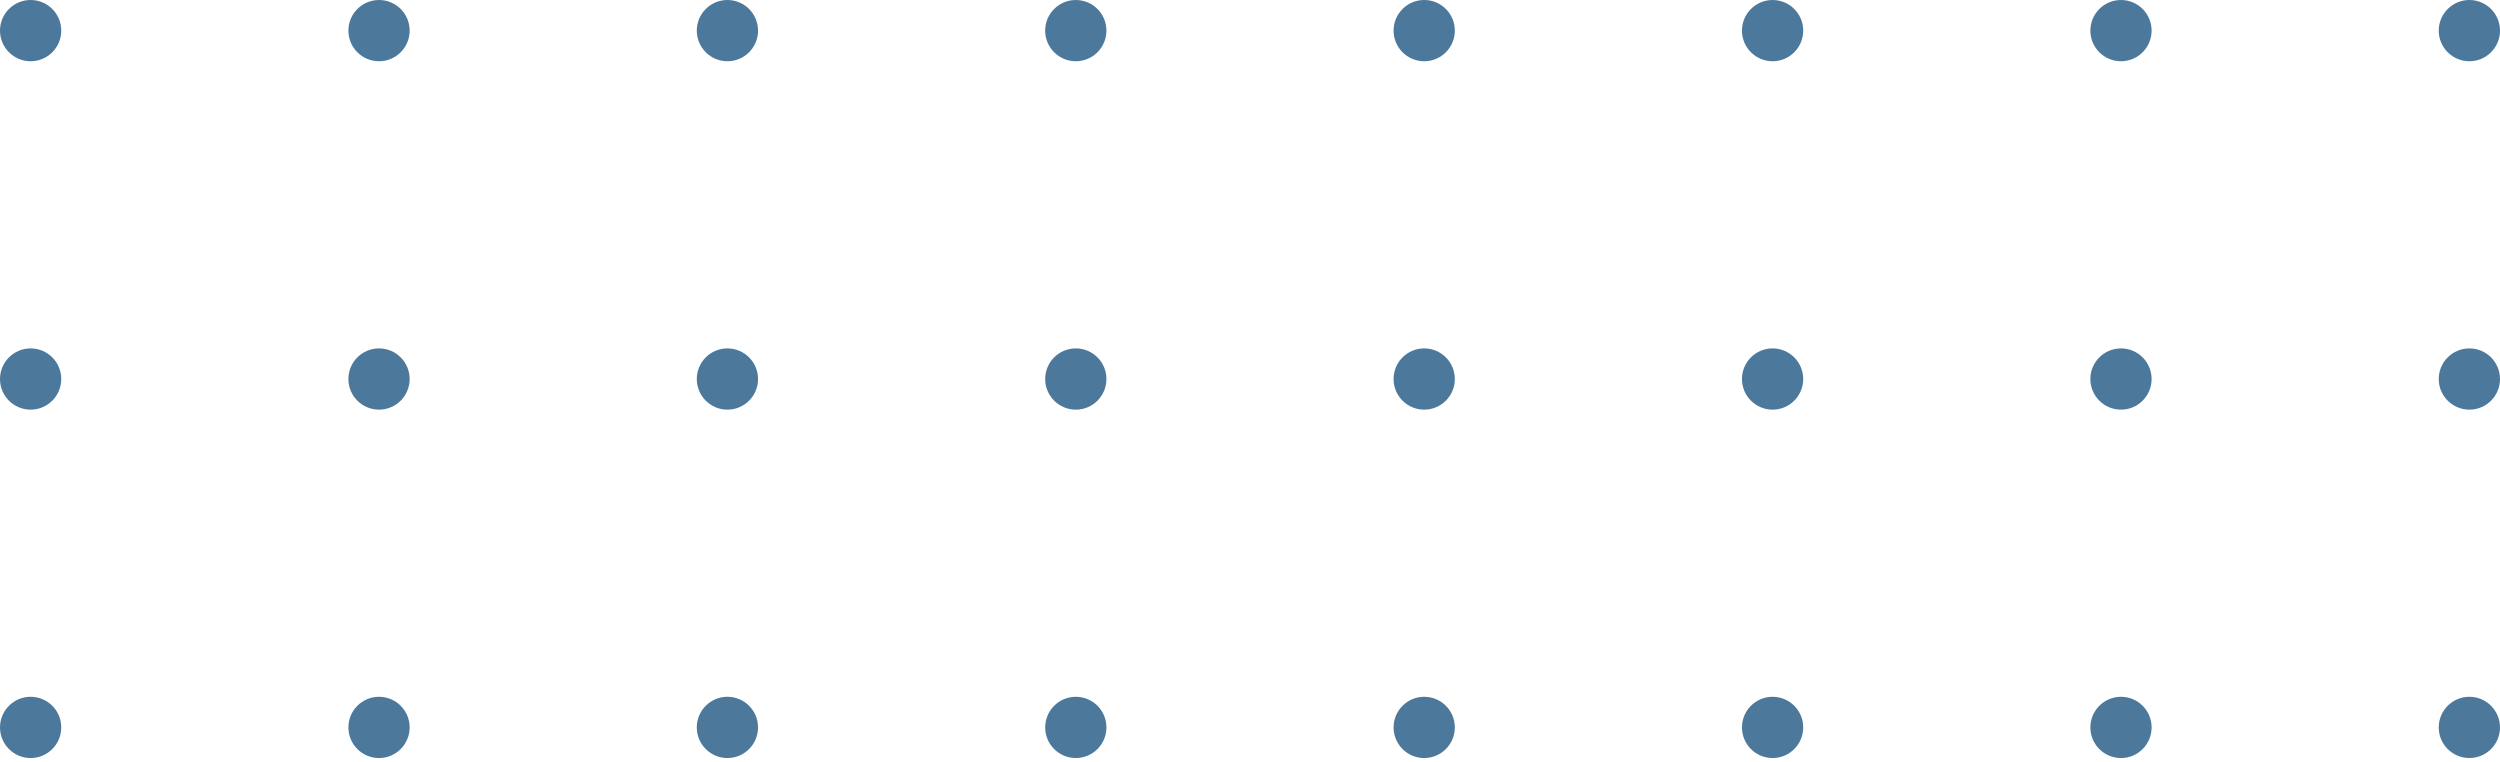 <svg width="200" height="61" viewBox="0 0 200 61" fill="none" xmlns="http://www.w3.org/2000/svg">
<g opacity="0.7">
<path d="M2.45 4.9C3.803 4.9 4.9 3.803 4.9 2.45C4.9 1.097 3.803 0 2.45 0C1.097 0 0 1.097 0 2.45C0 3.803 1.097 4.9 2.45 4.9Z" fill="#003F72"/>
<path d="M2.45 32.772C3.803 32.772 4.9 31.675 4.9 30.322C4.9 28.969 3.803 27.872 2.45 27.872C1.097 27.872 0 28.969 0 30.322C0 31.675 1.097 32.772 2.45 32.772Z" fill="#003F72"/>
<path d="M2.45 60.643C3.803 60.643 4.9 59.546 4.9 58.193C4.9 56.84 3.803 55.743 2.45 55.743C1.097 55.743 0 56.84 0 58.193C0 59.546 1.097 60.643 2.45 60.643Z" fill="#003F72"/>
<path d="M30.322 4.9C31.675 4.9 32.772 3.803 32.772 2.45C32.772 1.097 31.675 0 30.322 0C28.968 0 27.872 1.097 27.872 2.45C27.872 3.803 28.968 4.9 30.322 4.9Z" fill="#003F72"/>
<path d="M30.322 32.772C31.675 32.772 32.772 31.675 32.772 30.322C32.772 28.969 31.675 27.872 30.322 27.872C28.968 27.872 27.872 28.969 27.872 30.322C27.872 31.675 28.968 32.772 30.322 32.772Z" fill="#003F72"/>
<path d="M30.322 60.643C31.675 60.643 32.772 59.546 32.772 58.193C32.772 56.84 31.675 55.743 30.322 55.743C28.968 55.743 27.872 56.84 27.872 58.193C27.872 59.546 28.968 60.643 30.322 60.643Z" fill="#003F72"/>
<path d="M58.193 4.9C59.546 4.9 60.643 3.803 60.643 2.45C60.643 1.097 59.546 0 58.193 0C56.84 0 55.743 1.097 55.743 2.45C55.743 3.803 56.84 4.9 58.193 4.9Z" fill="#003F72"/>
<path d="M58.193 32.772C59.546 32.772 60.643 31.675 60.643 30.322C60.643 28.969 59.546 27.872 58.193 27.872C56.84 27.872 55.743 28.969 55.743 30.322C55.743 31.675 56.84 32.772 58.193 32.772Z" fill="#003F72"/>
<path d="M58.193 60.643C59.546 60.643 60.643 59.546 60.643 58.193C60.643 56.84 59.546 55.743 58.193 55.743C56.84 55.743 55.743 56.84 55.743 58.193C55.743 59.546 56.84 60.643 58.193 60.643Z" fill="#003F72"/>
<path d="M86.064 4.9C87.418 4.9 88.514 3.803 88.514 2.45C88.514 1.097 87.418 0 86.064 0C84.711 0 83.614 1.097 83.614 2.45C83.614 3.803 84.711 4.9 86.064 4.9Z" fill="#003F72"/>
<path d="M86.065 32.772C87.418 32.772 88.515 31.675 88.515 30.322C88.515 28.969 87.418 27.872 86.065 27.872C84.712 27.872 83.615 28.969 83.615 30.322C83.615 31.675 84.712 32.772 86.065 32.772Z" fill="#003F72"/>
<path d="M86.065 60.643C87.418 60.643 88.515 59.546 88.515 58.193C88.515 56.84 87.418 55.743 86.065 55.743C84.712 55.743 83.615 56.84 83.615 58.193C83.615 59.546 84.712 60.643 86.065 60.643Z" fill="#003F72"/>
<path d="M113.936 4.9C115.289 4.9 116.386 3.803 116.386 2.45C116.386 1.097 115.289 0 113.936 0C112.583 0 111.486 1.097 111.486 2.45C111.486 3.803 112.583 4.9 113.936 4.9Z" fill="#003F72"/>
<path d="M113.936 32.772C115.289 32.772 116.386 31.675 116.386 30.322C116.386 28.969 115.289 27.872 113.936 27.872C112.583 27.872 111.486 28.969 111.486 30.322C111.486 31.675 112.583 32.772 113.936 32.772Z" fill="#003F72"/>
<path d="M113.936 60.643C115.289 60.643 116.386 59.546 116.386 58.193C116.386 56.84 115.289 55.743 113.936 55.743C112.583 55.743 111.486 56.84 111.486 58.193C111.486 59.546 112.583 60.643 113.936 60.643Z" fill="#003F72"/>
<path d="M141.807 4.9C143.16 4.9 144.257 3.803 144.257 2.45C144.257 1.097 143.16 0 141.807 0C140.454 0 139.357 1.097 139.357 2.45C139.357 3.803 140.454 4.9 141.807 4.9Z" fill="#003F72"/>
<path d="M141.807 32.772C143.16 32.772 144.257 31.675 144.257 30.322C144.257 28.969 143.16 27.872 141.807 27.872C140.454 27.872 139.357 28.969 139.357 30.322C139.357 31.675 140.454 32.772 141.807 32.772Z" fill="#003F72"/>
<path d="M141.807 60.643C143.16 60.643 144.257 59.546 144.257 58.193C144.257 56.84 143.16 55.743 141.807 55.743C140.454 55.743 139.357 56.84 139.357 58.193C139.357 59.546 140.454 60.643 141.807 60.643Z" fill="#003F72"/>
<path d="M169.679 4.9C171.032 4.9 172.129 3.803 172.129 2.45C172.129 1.097 171.032 0 169.679 0C168.326 0 167.229 1.097 167.229 2.45C167.229 3.803 168.326 4.9 169.679 4.9Z" fill="#003F72"/>
<path d="M169.679 32.772C171.032 32.772 172.129 31.675 172.129 30.322C172.129 28.969 171.032 27.872 169.679 27.872C168.326 27.872 167.229 28.969 167.229 30.322C167.229 31.675 168.326 32.772 169.679 32.772Z" fill="#003F72"/>
<path d="M169.679 60.643C171.032 60.643 172.129 59.546 172.129 58.193C172.129 56.84 171.032 55.743 169.679 55.743C168.326 55.743 167.229 56.84 167.229 58.193C167.229 59.546 168.326 60.643 169.679 60.643Z" fill="#003F72"/>
<path d="M197.55 4.9C198.903 4.9 200 3.803 200 2.45C200 1.097 198.903 0 197.55 0C196.197 0 195.099 1.097 195.099 2.45C195.099 3.803 196.197 4.9 197.55 4.9Z" fill="#003F72"/>
<path d="M197.55 32.772C198.903 32.772 200 31.675 200 30.322C200 28.969 198.903 27.872 197.55 27.872C196.197 27.872 195.099 28.969 195.099 30.322C195.099 31.675 196.197 32.772 197.55 32.772Z" fill="#003F72"/>
<path d="M197.55 60.643C198.903 60.643 200 59.546 200 58.193C200 56.84 198.903 55.743 197.55 55.743C196.197 55.743 195.099 56.84 195.099 58.193C195.099 59.546 196.197 60.643 197.55 60.643Z" fill="#003F72"/>
</g>
</svg>
